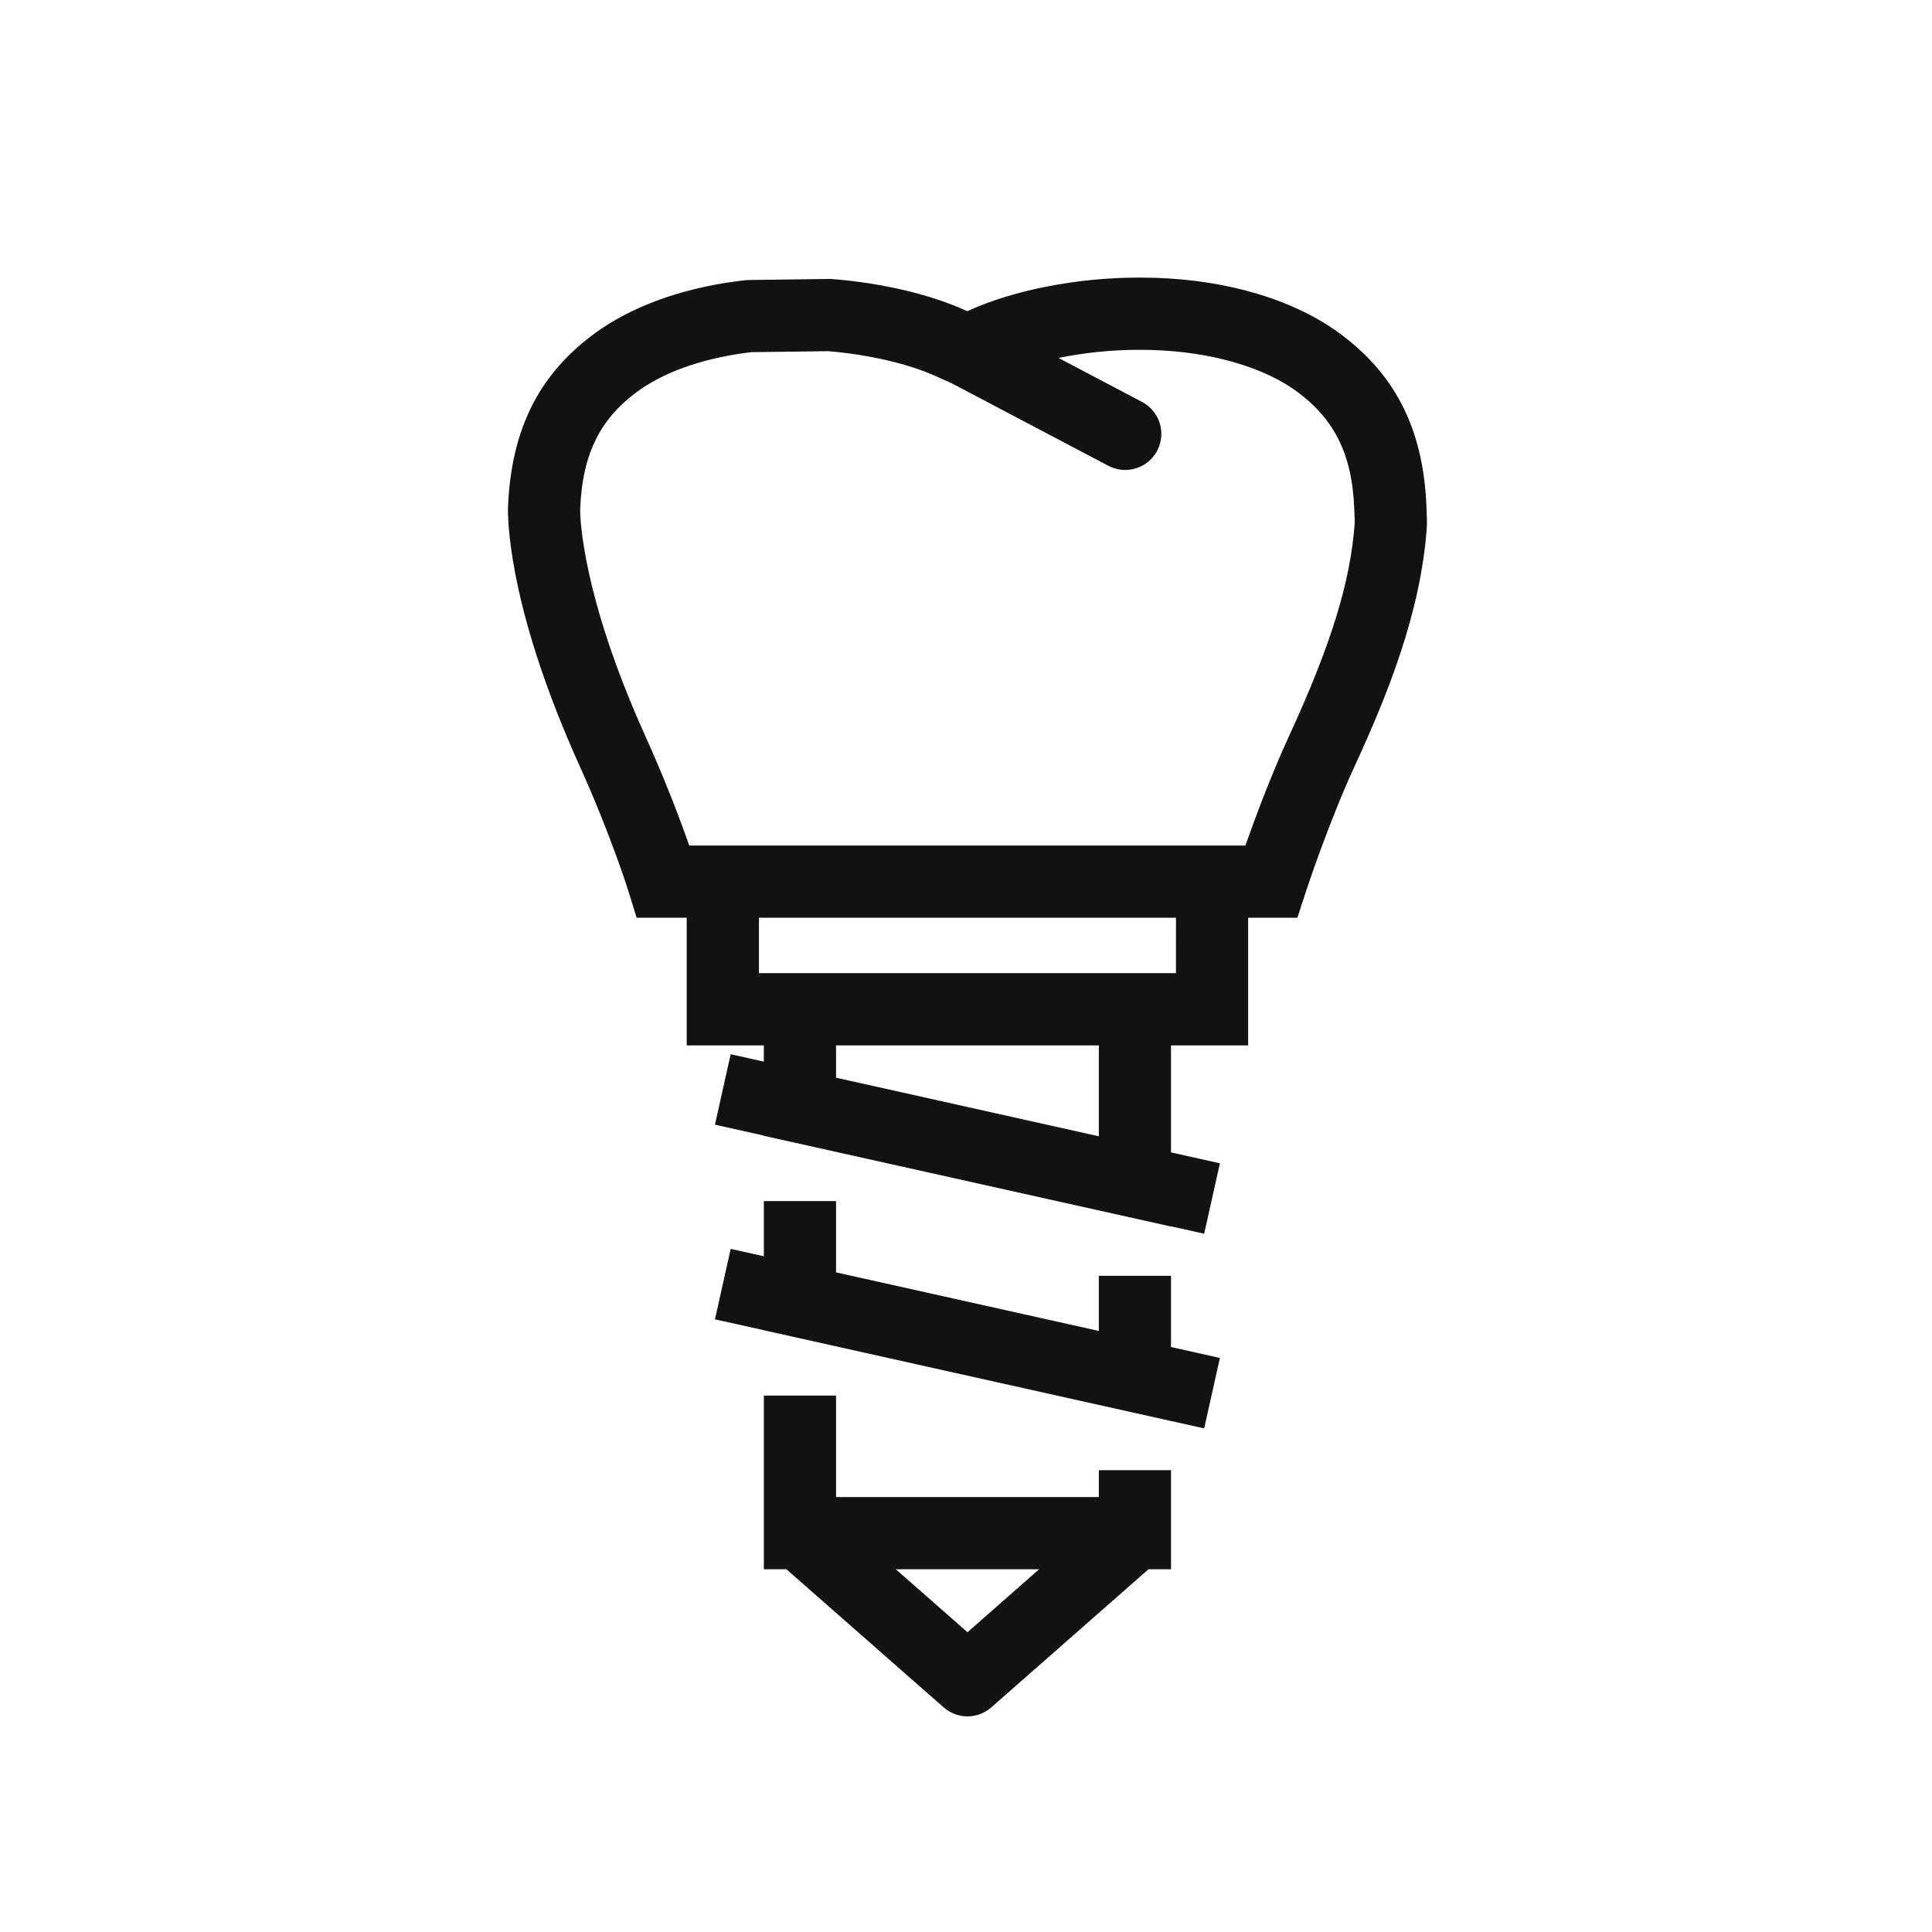 <svg width="64" height="64" viewBox="0 0 64 64" fill="none" xmlns="http://www.w3.org/2000/svg">
<path d="M38.791 47.072L39.89 47.317L40.411 44.984L38.791 44.622V42.263H36.4V44.089L27.695 42.149V39.788H25.304V41.615L24.205 41.371L23.684 43.705L25.304 44.064V44.067L38.791 47.073V47.072Z" fill="#121212"/>
<path d="M25.304 46.23V51.983H26.05L31.26 56.559C31.487 56.757 31.769 56.857 32.05 56.857C32.331 56.857 32.613 56.757 32.838 56.559L38.047 51.983H38.792V48.702H36.401V49.592H27.695V46.231L25.304 46.23ZM34.423 51.983L32.049 54.07L29.673 51.983H34.423Z" fill="#121212"/>
<path d="M20.828 29.556L21.088 30.401H22.748V34.63H25.303V35.168L24.204 34.923L23.684 37.256L25.303 37.618V37.625L38.791 40.63V40.624L39.89 40.869L40.411 38.536L38.791 38.174V34.63H41.346V30.401H42.11L42.978 30.4L43.247 29.575C43.254 29.552 43.995 27.287 44.879 25.37C45.946 23.055 47.064 20.307 47.264 17.481C47.273 17.326 47.269 17.17 47.261 17.006L47.254 16.804C47.153 14.155 46.174 12.277 44.159 10.888C42.542 9.797 40.277 9.196 37.785 9.196H37.705C35.694 9.196 33.587 9.607 32.076 10.293L32.041 10.307L32.016 10.296C30.819 9.752 29.241 9.378 27.572 9.244L27.516 9.24L24.791 9.276L24.669 9.284C22.801 9.497 21.158 10.052 19.909 10.896C17.902 12.279 16.924 14.157 16.826 16.853C16.826 17.613 16.994 20.472 19.178 25.321C20.259 27.712 20.823 29.538 20.828 29.556ZM36.4 37.641L27.695 35.7V34.63H36.4V37.641ZM38.955 32.238H38.792H25.304H25.141V30.401H38.956L38.955 32.238ZM21.257 12.87C22.166 12.256 23.419 11.841 24.883 11.666L27.434 11.633C28.796 11.747 30.102 12.052 31.034 12.476L31.517 12.692L36.718 15.431C36.896 15.525 37.086 15.568 37.275 15.568C37.703 15.568 38.119 15.336 38.333 14.93C38.641 14.345 38.416 13.622 37.833 13.315L35.064 11.857C35.909 11.685 36.822 11.588 37.705 11.588H37.784C39.777 11.588 41.613 12.056 42.812 12.864C44.179 13.807 44.793 15.012 44.862 16.862C44.863 16.951 44.868 17.038 44.872 17.123C44.876 17.193 44.882 17.259 44.877 17.319C44.742 19.257 44.092 21.365 42.707 24.369C42.097 25.694 41.564 27.133 41.255 28.009H22.833C22.551 27.205 22.059 25.891 21.358 24.338C19.276 19.716 19.218 17.134 19.218 16.892C19.286 15.012 19.898 13.807 21.257 12.87Z" fill="#121212"/>
</svg>
